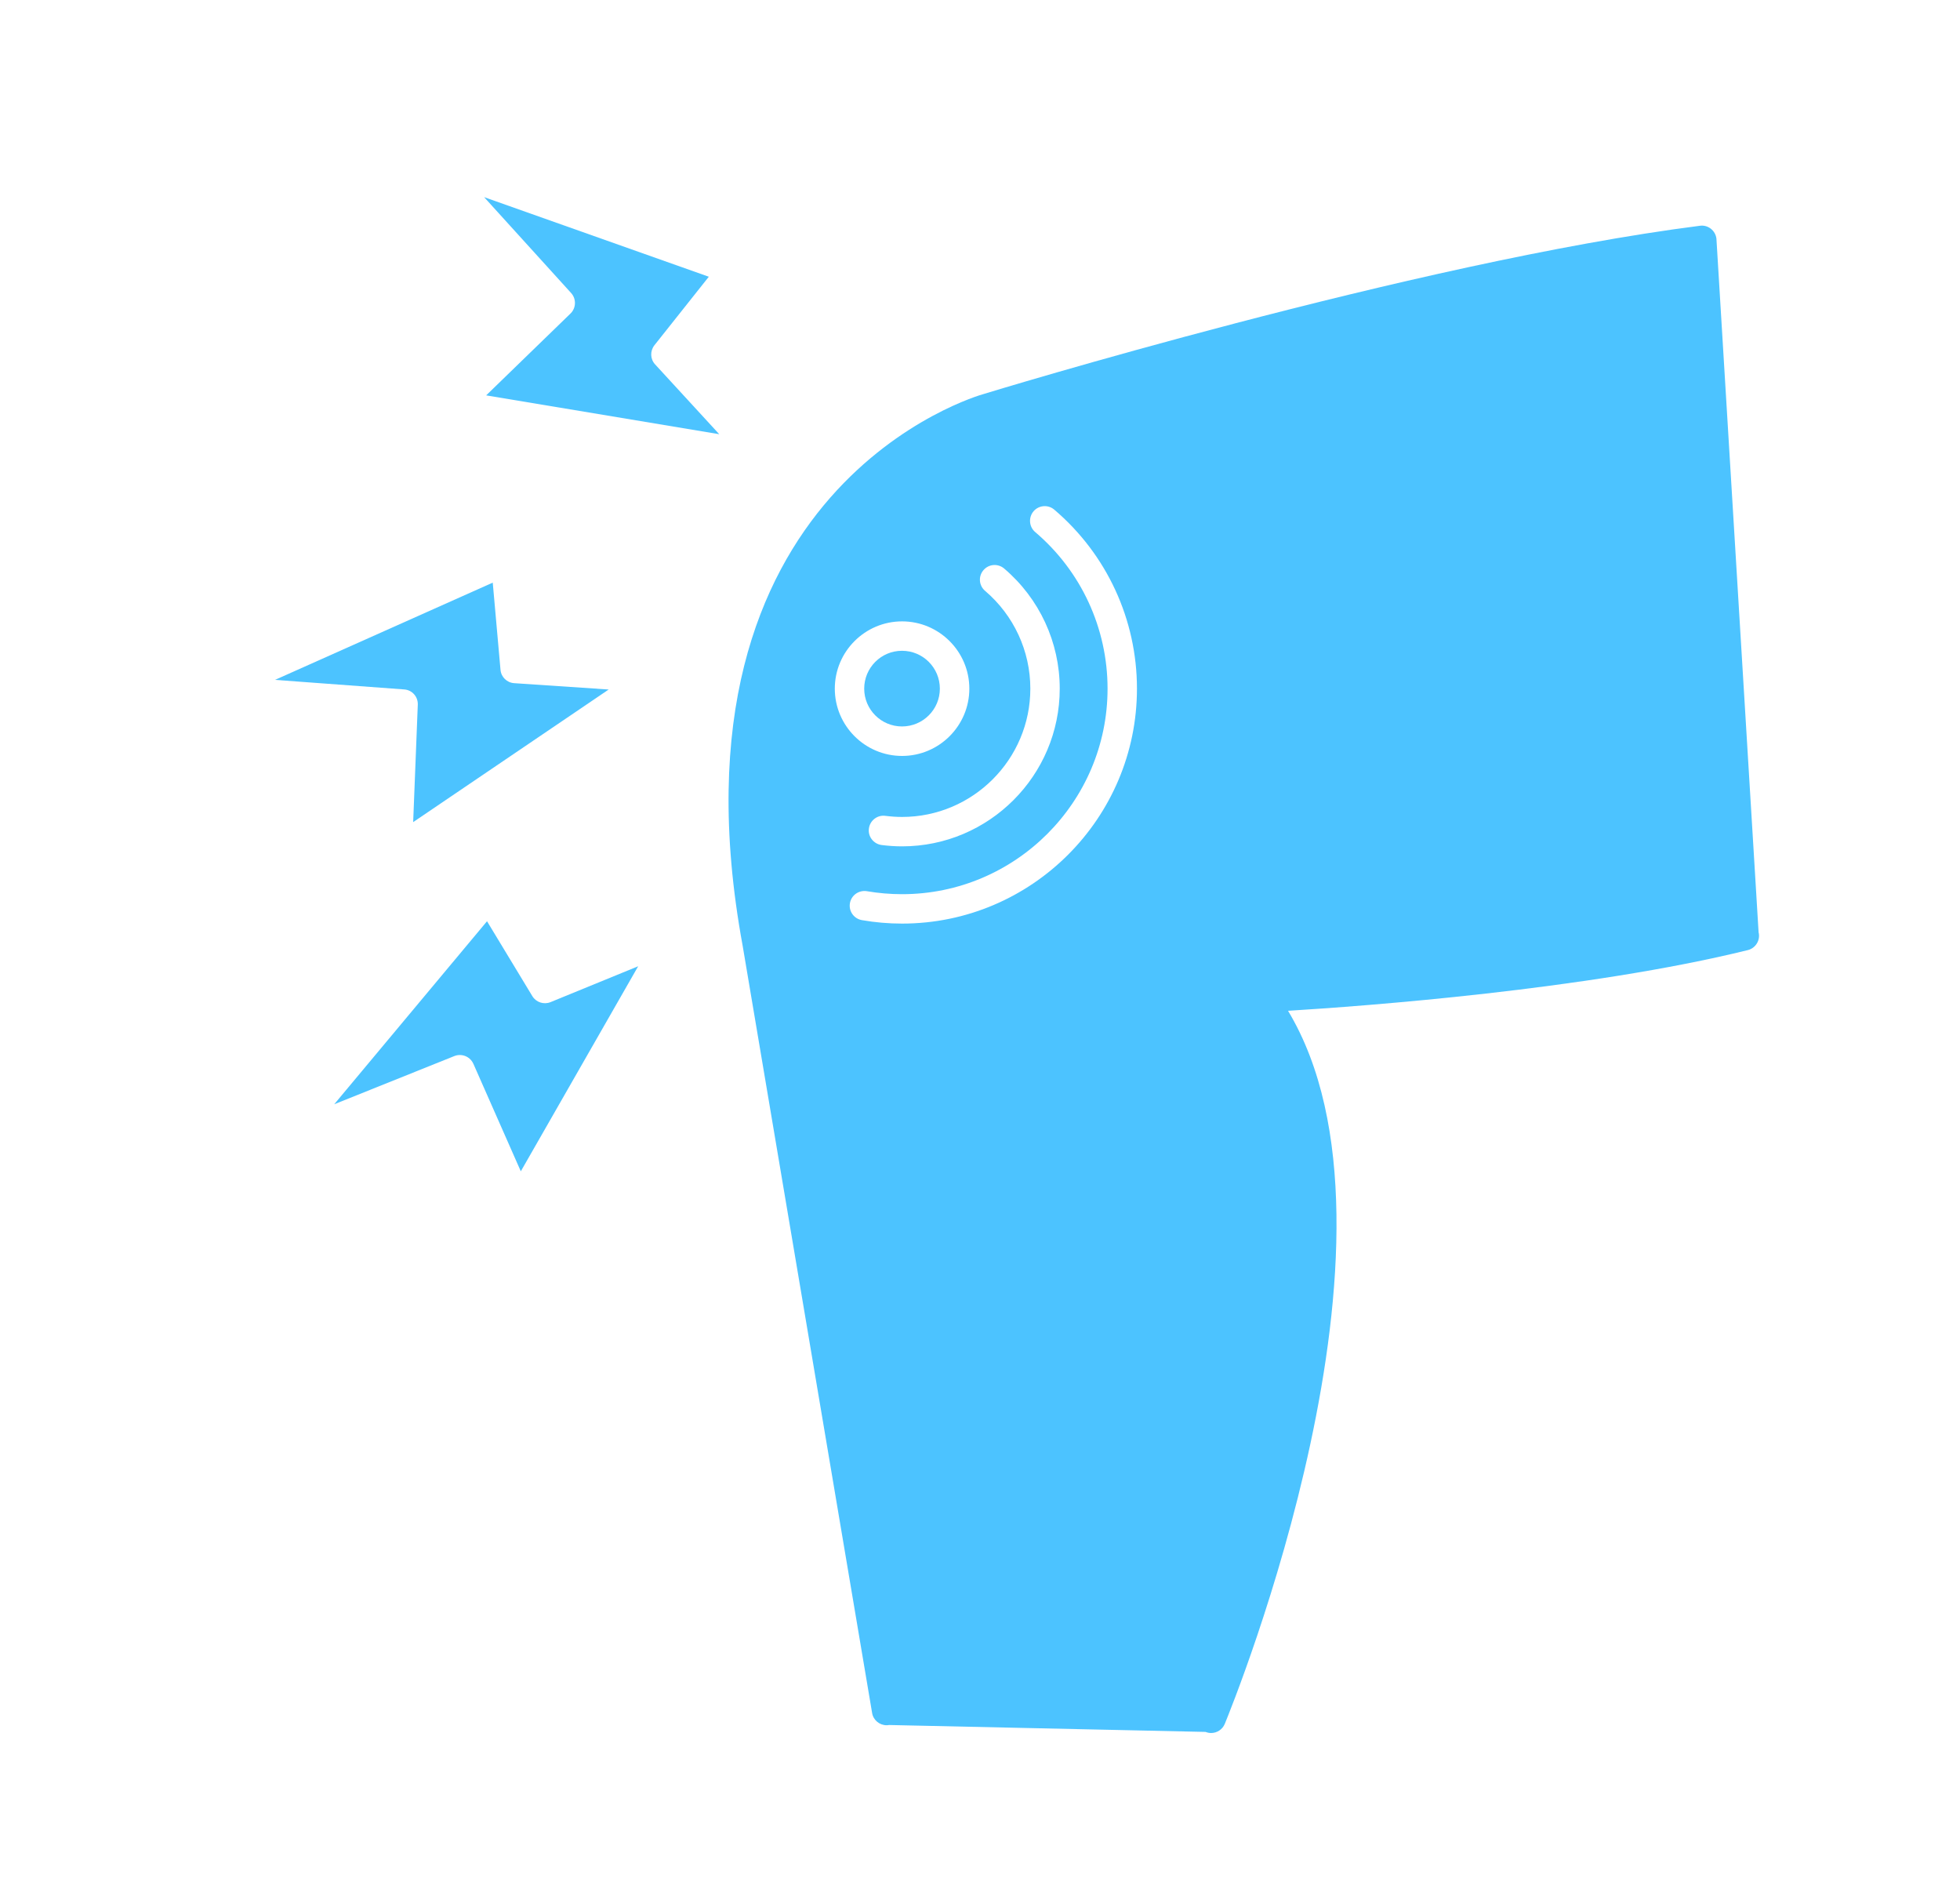 <svg width="25" height="24" viewBox="0 0 25 24" fill="none" xmlns="http://www.w3.org/2000/svg">
<path d="M7.764 8.793L6.558 8.712C6.466 8.706 6.392 8.634 6.384 8.542L6.285 7.43L3.508 8.67L5.156 8.792C5.257 8.799 5.333 8.885 5.329 8.986L5.27 10.484L7.764 8.793Z" fill="#4CC3FF"/>
<path d="M11.505 9.264C11.772 9.264 11.988 9.048 11.988 8.782C11.988 8.515 11.772 8.299 11.505 8.299C11.239 8.299 11.023 8.515 11.023 8.782C11.023 9.048 11.239 9.264 11.505 9.264Z" fill="#4CC3FF"/>
<path d="M6.79 12.703L6.212 11.748L4.263 14.082L5.796 13.467C5.819 13.458 5.843 13.454 5.866 13.454C5.938 13.454 6.007 13.496 6.038 13.566L6.643 14.937L8.14 12.322L7.021 12.78C6.936 12.814 6.838 12.782 6.79 12.703Z" fill="#4CC3FF"/>
<path d="M8.347 4.403L9.041 3.529L6.175 2.514L7.285 3.737C7.353 3.812 7.349 3.928 7.277 3.998L6.201 5.042L9.174 5.537L8.356 4.647C8.293 4.579 8.29 4.476 8.347 4.403Z" fill="#4CC3FF"/>
<path d="M22.431 11.889L21.893 3.041C21.879 2.938 21.785 2.865 21.683 2.879C18.038 3.344 12.59 5.011 12.542 5.026C12.5 5.037 8.395 6.198 9.473 12.063L11.124 21.845C11.139 21.936 11.219 22.001 11.309 22.001C11.319 22.001 11.33 22 11.34 21.998L15.377 22.086C15.4 22.095 15.424 22.1 15.448 22.1C15.522 22.1 15.592 22.056 15.622 21.984C15.729 21.723 18.156 15.761 16.429 12.89C17.393 12.831 20.252 12.62 22.294 12.116C22.394 12.091 22.456 11.989 22.431 11.889ZM11.506 11.778C11.333 11.778 11.161 11.763 10.994 11.734C10.892 11.716 10.823 11.62 10.841 11.517C10.859 11.416 10.955 11.348 11.058 11.365C11.204 11.39 11.355 11.403 11.506 11.403C12.951 11.403 14.127 10.227 14.127 8.782C14.127 8.012 13.791 7.284 13.204 6.785C13.125 6.718 13.116 6.599 13.183 6.52C13.25 6.442 13.368 6.432 13.447 6.499C14.118 7.07 14.502 7.902 14.502 8.782C14.502 10.434 13.158 11.778 11.506 11.778ZM11.506 7.924C11.979 7.924 12.364 8.309 12.364 8.782C12.364 9.255 11.979 9.64 11.506 9.64C11.033 9.64 10.648 9.255 10.648 8.782C10.648 8.309 11.033 7.924 11.506 7.924ZM12.565 7.535C12.486 7.468 12.476 7.35 12.544 7.271C12.611 7.192 12.729 7.183 12.808 7.25C13.258 7.633 13.517 8.191 13.517 8.782C13.517 9.89 12.615 10.793 11.506 10.793C11.419 10.793 11.331 10.787 11.245 10.776C11.142 10.762 11.069 10.668 11.083 10.566C11.096 10.463 11.191 10.39 11.293 10.404C11.364 10.413 11.435 10.418 11.506 10.418C12.408 10.418 13.142 9.684 13.142 8.782C13.142 8.301 12.931 7.847 12.565 7.535Z" fill="#4CC3FF"/>
</svg>
